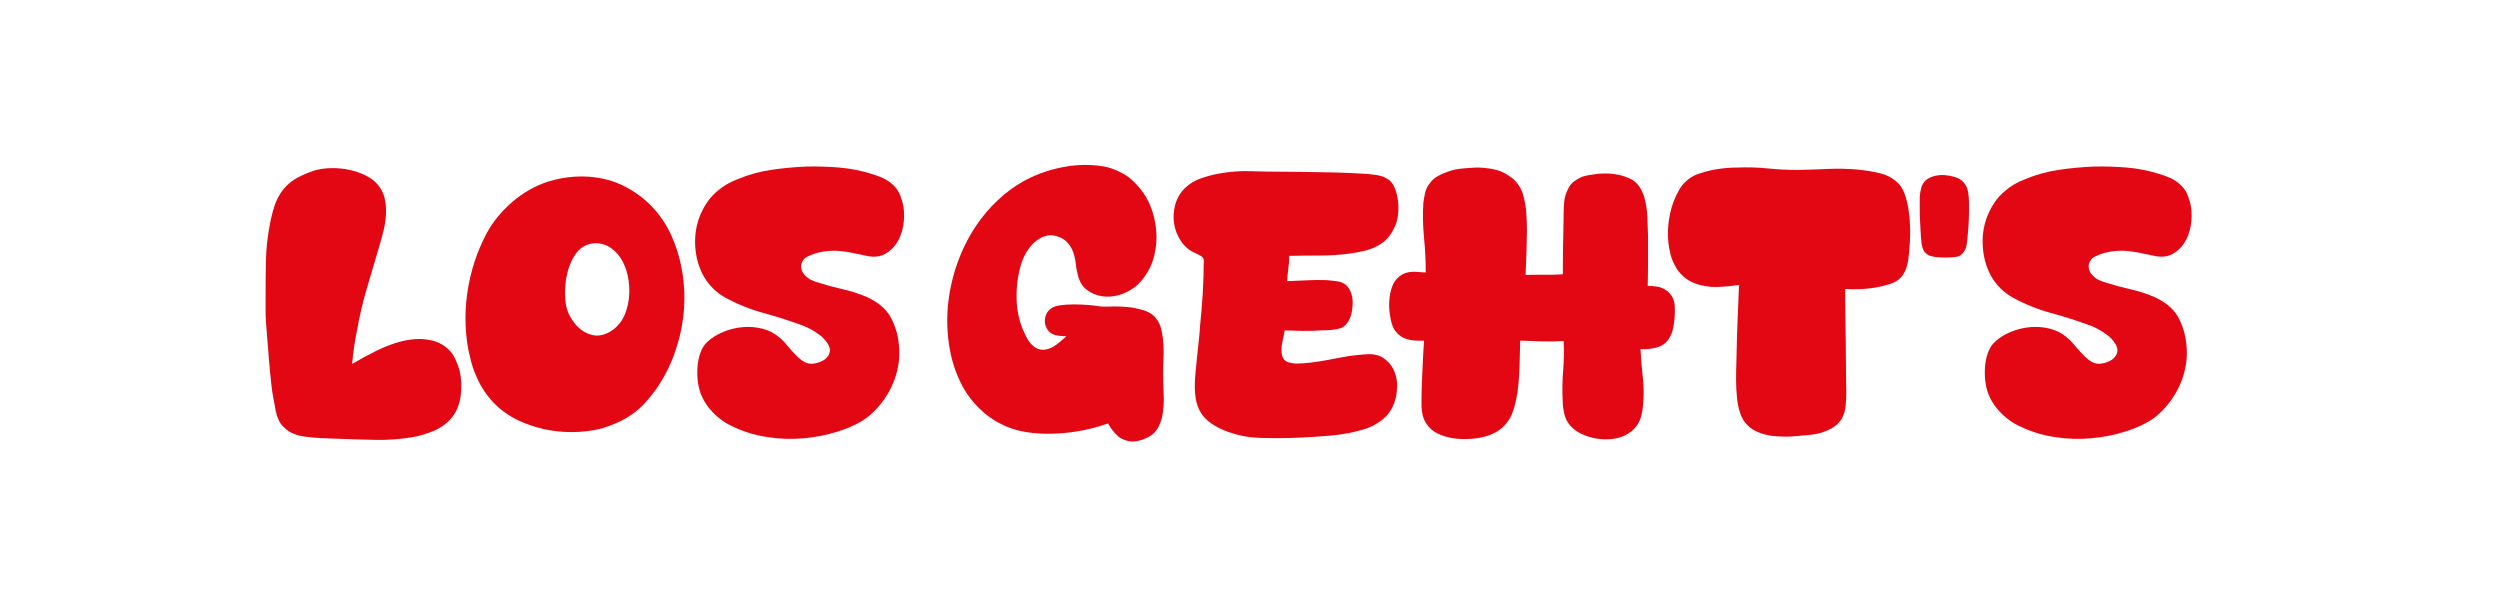 <?xml version="1.0" encoding="UTF-8"?>
<svg id="Ebene_1" data-name="Ebene 1" xmlns="http://www.w3.org/2000/svg" viewBox="0 0 960.5 234">
  <defs>
    <style>
      .cls-1 {
        fill: #0015d6;
      }

      .cls-1, .cls-2 {
        stroke-width: 0px;
      }

      .cls-2 {
        fill: #e30613;
      }
    </style>
  </defs>
  <g>
    <path class="cls-2" d="M157.74,168.08c-4.47.7-8.92,1.01-13.34.92-4.43-.09-8.87-.22-13.34-.39-2.37-.09-4.75-.18-7.16-.26-2.41-.09-4.8-.31-7.16-.66-1.31-.18-2.63-.53-3.94-1.05-1.31-.53-2.45-1.27-3.42-2.23-.97-.79-1.71-1.75-2.23-2.89-.53-1.14-.92-2.28-1.18-3.42-.18-.88-.33-1.73-.46-2.56-.13-.83-.29-1.69-.46-2.56-.26-1.05-.55-2.98-.85-5.78-.31-2.8-.59-5.78-.85-8.94-.26-3.15-.51-6.13-.72-8.94-.22-2.8-.37-4.73-.46-5.78-.09-1.58-.13-3.15-.13-4.73v-4.73c0-4.64.04-9.24.13-13.8.09-4.55.57-9.11,1.45-13.67.44-2.54,1.05-5.04,1.84-7.49.79-2.45,2.01-4.69,3.68-6.7,1.49-1.75,3.24-3.15,5.26-4.21,2.01-1.05,4.07-1.93,6.18-2.63,2.01-.61,4.27-.94,6.77-.99,2.5-.04,4.97.22,7.43.79,2.45.57,4.69,1.42,6.7,2.56,2.01,1.14,3.59,2.63,4.73,4.47.79,1.23,1.33,2.58,1.64,4.07.31,1.49.46,2.98.46,4.47,0,2.37-.26,4.69-.79,6.97-.53,2.28-1.14,4.56-1.84,6.83-1.58,5.34-3.15,10.69-4.73,16.03-1.58,5.34-2.85,10.78-3.81,16.3-.44,2.1-.81,4.23-1.12,6.37-.31,2.15-.55,4.27-.72,6.37,2.98-1.75,6.05-3.42,9.2-4.99,3.15-1.58,6.39-2.8,9.73-3.68,1.75-.44,3.55-.72,5.39-.85,1.84-.13,3.63-.02,5.39.33,2.71.44,5.08,1.58,7.1,3.42,1.14,1.05,2.06,2.32,2.76,3.81.7,1.49,1.27,2.98,1.71,4.47.7,2.98.85,6.13.46,9.46-.39,3.33-1.51,6.18-3.35,8.54-1.84,2.28-4.23,4.03-7.16,5.26-2.94,1.23-5.85,2.06-8.74,2.5Z"/>
    <path class="cls-2" d="M231.47,164.53c-4.82,1.23-9.79,1.69-14.92,1.38-5.13-.31-10.01-1.38-14.65-3.22-2.54-.96-4.93-2.19-7.16-3.68-2.23-1.49-4.23-3.24-5.98-5.26-2.02-2.28-3.7-4.82-5.06-7.62-1.36-2.8-2.39-5.74-3.09-8.8-.97-3.94-1.53-7.97-1.71-12.09-.18-4.12.02-8.23.59-12.35.57-4.12,1.49-8.15,2.76-12.09,1.27-3.94,2.87-7.71,4.8-11.3,2.45-4.47,5.76-8.48,9.92-12.03,4.16-3.55,8.69-6.11,13.6-7.69,3.33-1.05,6.77-1.69,10.32-1.91,3.55-.22,7.03.02,10.45.72,2.63.53,5.19,1.38,7.69,2.56s4.84,2.61,7.03,4.27c5.78,4.47,10.03,10.16,12.75,17.08,1.84,4.64,3.07,9.46,3.68,14.46.61,4.99.61,9.97,0,14.92-.61,4.95-1.8,9.79-3.55,14.52-1.75,4.73-4.07,9.16-6.97,13.27-1.23,1.75-2.61,3.46-4.14,5.12-1.53,1.67-3.18,3.11-4.93,4.34-1.75,1.23-3.59,2.28-5.52,3.15-1.93.88-3.9,1.62-5.91,2.23ZM227.26,128.65c1.31.35,2.63.37,3.94.07,1.31-.31,2.56-.85,3.75-1.64,1.18-.79,2.21-1.73,3.09-2.83.87-1.09,1.58-2.3,2.1-3.61.87-2.19,1.4-4.58,1.58-7.16.17-2.58,0-5.1-.53-7.56-.53-2.45-1.43-4.69-2.69-6.7-1.27-2.01-2.96-3.59-5.06-4.73-1.49-.7-3.02-1.05-4.6-1.05s-3.07.39-4.47,1.18c-1.4.79-2.56,1.91-3.48,3.35-.92,1.45-1.64,2.91-2.17,4.4-.79,2.28-1.29,4.67-1.51,7.16-.22,2.5-.15,4.97.2,7.42.44,2.54,1.55,4.95,3.35,7.23,1.79,2.28,3.96,3.77,6.51,4.47Z"/>
    <path class="cls-2" d="M322.15,165.71c-4.38,1.4-8.87,2.3-13.47,2.69-4.6.39-9.18.24-13.73-.46-5.52-.79-10.78-2.54-15.77-5.26-2.02-1.23-3.86-2.71-5.52-4.47-1.67-1.75-2.98-3.68-3.94-5.78-.7-1.49-1.21-3.22-1.51-5.19-.31-1.97-.39-3.96-.26-5.98.13-2.01.5-3.9,1.12-5.65.61-1.75,1.53-3.2,2.76-4.34,1.75-1.58,3.81-2.85,6.18-3.81,2.37-.96,4.8-1.55,7.29-1.77,2.5-.22,4.95-.04,7.36.53,2.41.57,4.53,1.6,6.37,3.09,1.31,1.05,2.5,2.23,3.55,3.55,1.05,1.31,2.19,2.58,3.42,3.81.61.61,1.27,1.18,1.97,1.71.7.53,1.45.92,2.23,1.18,1.23.35,2.69.24,4.4-.33,1.71-.57,2.91-1.42,3.61-2.56.87-1.4.85-2.87-.07-4.4-.92-1.53-2.08-2.78-3.48-3.75-.97-.7-1.95-1.33-2.96-1.91-1.01-.57-2.08-1.07-3.22-1.51-4.99-1.84-10.05-3.46-15.18-4.86-5.13-1.4-10.01-3.37-14.65-5.91-3.59-2.01-6.4-4.82-8.41-8.41-1.75-3.24-2.78-6.83-3.09-10.78-.31-3.94.15-7.67,1.38-11.17.7-2.01,1.66-3.96,2.89-5.85,1.23-1.88,2.71-3.53,4.47-4.93,2.01-1.75,4.51-3.2,7.49-4.34,4.21-1.75,8.56-2.96,13.08-3.61,4.51-.66,9-1.07,13.47-1.25,4.21-.09,8.39.04,12.55.39,4.16.35,8.21,1.14,12.16,2.37,1.58.44,3.13,1.01,4.67,1.71,1.53.7,2.91,1.67,4.14,2.89,1.05,1.05,1.86,2.3,2.43,3.75.57,1.45.99,2.91,1.25,4.4.35,2.45.31,4.91-.13,7.36-.44,2.45-1.25,4.6-2.43,6.44-1.18,1.84-2.69,3.27-4.53,4.27-1.84,1.01-3.99,1.29-6.44.85-2.1-.44-4.23-.88-6.37-1.31-2.15-.44-4.32-.7-6.51-.79-1.67,0-3.35.15-5.06.46-1.71.31-3.31.81-4.8,1.51-.44.18-.83.37-1.18.59-.35.22-.66.5-.92.85-.79.96-1.1,2.04-.92,3.22.17,1.18.74,2.21,1.71,3.09.7.7,1.49,1.25,2.37,1.64.87.39,1.79.72,2.76.99,3.07.96,6.15,1.8,9.27,2.5,3.11.7,6.11,1.67,9,2.89,1.14.53,2.23,1.12,3.29,1.77s2.06,1.43,3.02,2.3c.87.79,1.64,1.69,2.3,2.69.66,1.01,1.2,2.04,1.64,3.09.96,2.19,1.62,4.51,1.97,6.96.35,2.45.44,4.86.26,7.23-.44,4.21-1.62,8.13-3.55,11.76-1.93,3.64-4.43,6.81-7.49,9.53-1.75,1.49-3.68,2.74-5.78,3.75-2.1,1.01-4.25,1.86-6.44,2.56Z"/>
    <path class="cls-2" d="M436.61,169.52c-1.23.17-2.43.11-3.61-.2-1.18-.31-2.26-.81-3.22-1.51-1.75-1.58-3.11-3.29-4.07-5.12-6.92,2.45-14.15,3.77-21.68,3.94-3.33.09-6.66-.13-9.99-.66-3.33-.53-6.44-1.53-9.33-3.02-3.07-1.49-5.87-3.48-8.41-5.98-2.54-2.5-4.64-5.23-6.31-8.21-2.81-5.17-4.62-10.8-5.45-16.89-.83-6.09-.81-12.03.07-17.81.79-5.43,2.23-10.73,4.34-15.9,2.1-5.17,4.82-9.94,8.15-14.33,2.54-3.33,5.43-6.35,8.67-9.07,3.24-2.71,6.75-4.95,10.51-6.7,4.21-1.93,8.65-3.29,13.34-4.07,4.69-.79,9.31-.83,13.87-.13,1.75.26,3.5.77,5.26,1.51,1.75.75,3.37,1.64,4.86,2.69,1.75,1.4,3.33,3,4.73,4.8,1.4,1.8,2.54,3.7,3.42,5.72,1.31,3.07,2.12,6.31,2.43,9.72.31,3.42.07,6.7-.72,9.86-.53,2.28-1.43,4.47-2.69,6.57-1.27,2.1-2.78,3.9-4.53,5.39-1.93,1.49-4.03,2.56-6.31,3.22-2.28.66-4.49.81-6.64.46-2.15-.35-4.05-1.16-5.72-2.43-1.67-1.27-2.81-3.09-3.42-5.45-.44-1.66-.75-3.35-.92-5.06-.18-1.71-.61-3.35-1.31-4.93-1.31-2.8-3.37-4.55-6.18-5.26-1.58-.44-3.09-.39-4.53.13-1.45.53-2.76,1.34-3.94,2.43-1.18,1.1-2.21,2.41-3.09,3.94-.88,1.53-1.53,3.09-1.97,4.67-1.23,4.21-1.77,8.61-1.64,13.21.13,4.6,1.12,8.87,2.96,12.81.44.96.94,1.91,1.51,2.83.57.92,1.29,1.73,2.17,2.43,1.31,1.05,2.8,1.45,4.47,1.18,1.49-.26,2.89-.9,4.21-1.91,1.31-1.01,2.58-2.08,3.81-3.22-1.75,0-3.29-.17-4.6-.53-1.05-.35-1.89-.94-2.5-1.77-.61-.83-.99-1.75-1.12-2.76-.13-1.01-.02-2.01.33-3.02.35-1.01,1.01-1.86,1.97-2.56.79-.61,1.99-1.03,3.61-1.25,1.62-.22,3.33-.33,5.13-.33s3.55.07,5.26.2,3.09.29,4.14.46c.96.18,1.97.24,3.02.2,1.05-.04,2.1-.07,3.15-.07,1.66,0,3.31.07,4.93.2,1.62.13,3.22.42,4.8.85,1.23.26,2.41.68,3.55,1.25,1.14.57,2.06,1.34,2.76,2.3.87,1.05,1.49,2.23,1.84,3.55.35,1.31.61,2.63.79,3.94.26,2.28.35,4.6.26,6.96-.09,2.37-.13,4.69-.13,6.97,0,2.72.07,5.43.2,8.15.13,2.72-.07,5.43-.59,8.15-.26,1.23-.68,2.43-1.25,3.61-.57,1.18-1.34,2.21-2.3,3.09-1.84,1.4-3.94,2.32-6.31,2.76Z"/>
    <path class="cls-2" d="M497.46,168.21c-4.56.17-9.16.17-13.8,0-4.65-.18-9.11-1.14-13.41-2.9-1.75-.7-3.44-1.62-5.06-2.76-1.62-1.14-2.91-2.5-3.88-4.08-.97-1.67-1.6-3.46-1.91-5.39-.31-1.93-.42-3.9-.33-5.92,0-.7.09-2.08.26-4.15.17-2.06.39-4.28.66-6.65.26-2.37.5-4.6.72-6.71.22-2.11.33-3.51.33-4.21.44-4.21.79-8.44,1.05-12.7.26-4.25.39-8.49.39-12.7,0-.7-.37-1.27-1.12-1.71-.75-.44-1.43-.79-2.04-1.05-2.28-.97-4.12-2.48-5.52-4.54-1.4-2.06-2.3-4.3-2.69-6.71-.39-2.41-.26-4.85.39-7.3s1.86-4.56,3.61-6.32c1.75-1.75,3.83-3.05,6.24-3.88,2.41-.83,4.84-1.47,7.29-1.91,3.94-.7,7.93-.99,11.96-.85,4.03.13,8.02.2,11.96.2,1.58,0,4.18.02,7.82.07,3.63.04,7.47.11,11.5.2,4.03.09,7.84.24,11.43.46,3.59.22,6.09.55,7.49.99.87.26,1.84.75,2.89,1.45.87.71,1.6,1.74,2.17,3.1.57,1.36.96,2.82,1.18,4.36.22,1.54.28,3.08.2,4.62-.09,1.54-.31,2.88-.66,4.02-.53,1.67-1.29,3.26-2.3,4.75-1.01,1.5-2.26,2.73-3.75,3.69-1.75,1.15-3.64,1.98-5.65,2.51-2.02.53-4.03.92-6.05,1.19-3.94.53-7.86.79-11.76.79s-7.82.04-11.76.13c0,1.67-.11,3.29-.33,4.86-.22,1.58-.37,3.2-.46,4.86,2.54-.09,5.06-.2,7.56-.33,2.5-.13,5.01-.15,7.56-.07.87.09,1.75.18,2.63.26.87.09,1.71.22,2.5.39,1.23.35,2.19.94,2.89,1.77.7.83,1.23,1.82,1.58,2.96.35,1.14.5,2.37.46,3.68-.05,1.31-.2,2.58-.46,3.81-.26,1.14-.77,2.28-1.51,3.42-.75,1.14-1.69,1.88-2.83,2.23-1.23.35-2.48.57-3.75.66-1.27.09-2.52.13-3.75.13-2.28.18-4.58.24-6.9.2-2.32-.04-4.62-.11-6.9-.2-.18.96-.37,1.95-.59,2.96-.22,1.01-.42,1.99-.59,2.96-.09.96-.09,1.91,0,2.83.09.92.39,1.73.92,2.43.53.61,1.2,1.01,2.04,1.18.83.18,1.6.31,2.3.39,2.01,0,4.03-.13,6.05-.39,2.01-.26,4.01-.57,5.98-.92,1.97-.35,3.94-.72,5.91-1.12,1.97-.39,3.96-.68,5.98-.85,1.4-.17,2.8-.28,4.21-.33,1.4-.04,2.71.15,3.94.59.96.35,1.86.88,2.69,1.58.83.7,1.55,1.49,2.17,2.37,1.49,2.28,2.21,4.91,2.17,7.89-.05,2.98-.68,5.7-1.91,8.15-.97,1.93-2.37,3.57-4.21,4.93-1.84,1.36-3.77,2.39-5.78,3.09-4.47,1.4-9,2.3-13.6,2.69-4.6.39-9.22.68-13.87.85Z"/>
    <path class="cls-2" d="M624.55,167.16c-1.58.79-3.35,1.29-5.32,1.51-1.97.22-3.97.15-5.98-.2-2.02-.35-3.9-.94-5.65-1.77-1.75-.83-3.2-1.91-4.34-3.22-1.14-1.31-1.91-2.87-2.3-4.67-.39-1.79-.59-3.57-.59-5.32-.18-3.77-.11-7.51.2-11.24.31-3.72.37-7.47.2-11.24-2.81.18-5.59.22-8.35.13-2.76-.09-5.54-.17-8.35-.26-.09,3.33-.18,6.64-.26,9.92-.09,3.29-.35,6.59-.79,9.92-.26,1.67-.59,3.29-.99,4.86-.39,1.58-.94,3.11-1.64,4.6-1.67,3.07-4.03,5.26-7.1,6.57-1.75.79-3.79,1.33-6.11,1.64-2.32.31-4.64.37-6.97.2-2.32-.18-4.51-.66-6.57-1.45-2.06-.79-3.7-1.93-4.93-3.42-1.31-1.58-2.1-3.42-2.37-5.52-.18-.96-.24-2.76-.2-5.39.04-2.63.13-5.39.26-8.28.13-2.89.26-5.65.39-8.28.13-2.63.24-4.42.33-5.39-1.31.09-2.65.07-4.01-.07-1.36-.13-2.65-.46-3.88-.99-1.84-.96-3.2-2.37-4.07-4.21-.53-1.4-.92-3-1.18-4.8-.26-1.79-.33-3.61-.2-5.45.13-1.84.48-3.55,1.05-5.12.57-1.58,1.42-2.85,2.56-3.81,1.05-.88,2.15-1.45,3.29-1.71,1.14-.26,2.3-.35,3.48-.26,1.18.09,2.39.18,3.61.26,0-4.47-.22-8.94-.66-13.4-.44-4.47-.53-8.94-.26-13.41.17-1.31.41-2.63.72-3.94.31-1.31.9-2.5,1.77-3.55.79-1.14,1.82-2.06,3.09-2.76,1.27-.7,2.56-1.27,3.88-1.71,1.75-.61,3.55-1.01,5.39-1.18,1.84-.17,3.68-.31,5.52-.39,2.19,0,4.38.22,6.57.66,2.19.44,4.16,1.27,5.91,2.5,2.63,1.67,4.42,3.99,5.39,6.97.7,2.37,1.14,4.75,1.31,7.16.17,2.41.26,4.84.26,7.29,0,.53-.02,1.6-.07,3.22-.05,1.62-.09,3.33-.13,5.13-.05,1.8-.11,3.5-.2,5.12-.09,1.62-.13,2.69-.13,3.22,2.45-.09,4.86-.11,7.23-.07,2.37.04,4.73-.02,7.1-.2v-4.07c0-2.1.02-4.31.07-6.64.04-2.32.09-4.51.13-6.57.04-2.06.07-3.44.07-4.14,0-2.01.07-4.01.2-5.98.13-1.97.68-3.83,1.64-5.58.53-1.14,1.31-2.08,2.37-2.83,1.05-.74,2.15-1.33,3.29-1.77,1.66-.44,3.55-.77,5.65-.99,2.1-.22,4.16-.2,6.18.07,2.01.26,3.9.77,5.65,1.51,1.75.75,3.11,1.82,4.07,3.22.87,1.31,1.53,2.72,1.97,4.21.7,2.54,1.09,5.1,1.18,7.69.09,2.59.17,5.15.26,7.69v9.33c0,2.02-.02,3.92-.07,5.72-.05,1.8-.07,3-.07,3.61,1.23,0,2.41.09,3.55.26,1.14.18,2.19.57,3.15,1.18.53.26.99.61,1.38,1.05.39.44.77.88,1.12,1.31.7,1.14,1.09,2.39,1.18,3.75.09,1.36.09,2.69,0,4.01-.09,1.49-.29,3.02-.59,4.6-.31,1.58-.9,3.02-1.77,4.34-1.23,1.75-2.94,2.85-5.13,3.29-1.4.35-2.98.53-4.73.53-.18,0-.37-.02-.59-.07-.22-.04-.33.02-.33.2.17,3.42.46,6.86.85,10.32.39,3.46.46,6.9.2,10.32-.09,1.58-.33,3.15-.72,4.73-.39,1.58-1.07,2.98-2.04,4.21-.97,1.31-2.32,2.41-4.07,3.29Z"/>
    <path class="cls-2" d="M690.13,167.55c-1.58.17-3.18.24-4.8.2-1.62-.04-3.22-.15-4.8-.33-1.75-.26-3.44-.72-5.06-1.38-1.62-.66-3.05-1.6-4.27-2.83-1.23-1.31-2.13-2.87-2.69-4.67-.57-1.79-.94-3.57-1.12-5.32-.26-2.45-.39-4.88-.39-7.29s.04-4.84.13-7.29c0-.61.02-1.66.07-3.15.04-1.49.09-3.22.13-5.19.04-1.97.11-4.03.2-6.18.09-2.15.17-4.21.26-6.18.09-1.97.15-3.72.2-5.26.04-1.53.11-2.61.2-3.22-2.81.44-5.65.7-8.54.79-2.89.09-5.65-.35-8.28-1.31-1.75-.61-3.33-1.55-4.73-2.83-1.4-1.27-2.5-2.74-3.29-4.4-.7-1.31-1.23-2.69-1.58-4.14-.35-1.45-.61-2.91-.79-4.4-.35-3.59-.15-7.18.59-10.78.74-3.59,2.04-6.92,3.88-9.99.7-1.14,1.6-2.17,2.69-3.09,1.09-.92,2.25-1.64,3.48-2.17,2.54-.96,5.15-1.66,7.82-2.1,2.67-.44,5.32-.66,7.95-.66,3.94-.17,7.84-.07,11.7.33,3.85.39,7.75.59,11.7.59,3.94-.09,7.8-.22,11.57-.39,3.77-.17,7.58-.09,11.43.26,2.8.26,5.61.72,8.41,1.38,2.8.66,5.17,1.95,7.1,3.88,1.31,1.31,2.32,3.24,3.02,5.78.7,2.54,1.16,5.28,1.38,8.21.22,2.94.24,5.83.07,8.67-.18,2.85-.39,5.19-.66,7.03-.18,1.14-.48,2.28-.92,3.42-.44,1.14-1.05,2.15-1.84,3.02-.88,1.05-2.23,1.88-4.07,2.5-1.84.61-3.81,1.1-5.91,1.45-2.1.35-4.21.55-6.31.59-2.1.05-3.81.02-5.13-.07v4.27c0,2.06.02,4.42.07,7.1.04,2.67.09,5.5.13,8.48.04,2.98.07,5.81.07,8.48s.02,5.04.07,7.1c.04,2.06.07,3.48.07,4.27,0,1.75-.09,3.51-.26,5.26-.18,1.75-.66,3.37-1.45,4.86-.7,1.14-1.62,2.12-2.76,2.96-1.14.83-2.37,1.47-3.68,1.91-1.75.7-3.55,1.14-5.39,1.31-1.84.17-3.73.35-5.65.53Z"/>
    <path class="cls-2" d="M752.68,98.42c-.53.18-1.27.31-2.23.39-.97.09-1.97.13-3.02.13s-2.08-.04-3.09-.13c-1.01-.09-1.77-.22-2.3-.39-1.75-.44-2.89-1.53-3.42-3.29-.26-.79-.46-2.1-.59-3.94-.13-1.84-.24-3.79-.33-5.85-.09-2.06-.13-4.01-.13-5.85v-3.94c.09-1.14.28-2.28.59-3.42.31-1.14.9-2.1,1.77-2.89.96-.79,2.08-1.33,3.35-1.64,1.27-.31,2.52-.41,3.75-.33,1.31.09,2.65.33,4.01.72,1.36.39,2.47,1.07,3.35,2.04.87.96,1.45,2.15,1.71,3.55.26,1.4.39,2.76.39,4.07v3.81c0,1.75-.07,3.57-.2,5.45-.13,1.89-.29,3.68-.46,5.39-.18,1.71-.44,2.91-.79,3.61-.61,1.14-1.4,1.97-2.37,2.5Z"/>
    <path class="cls-2" d="M816.82,165.71c-4.38,1.4-8.87,2.3-13.47,2.69-4.6.39-9.18.24-13.73-.46-5.52-.79-10.78-2.54-15.77-5.26-2.02-1.23-3.86-2.71-5.52-4.47-1.67-1.75-2.98-3.68-3.94-5.78-.7-1.49-1.21-3.22-1.51-5.19-.31-1.97-.39-3.96-.26-5.98.13-2.01.5-3.9,1.12-5.65.61-1.75,1.53-3.2,2.76-4.34,1.75-1.58,3.81-2.85,6.18-3.81,2.37-.96,4.8-1.55,7.29-1.77,2.5-.22,4.95-.04,7.36.53,2.41.57,4.53,1.6,6.37,3.09,1.31,1.05,2.5,2.23,3.55,3.55,1.05,1.31,2.19,2.58,3.42,3.81.61.61,1.27,1.18,1.97,1.71.7.53,1.45.92,2.23,1.18,1.23.35,2.69.24,4.4-.33,1.71-.57,2.91-1.42,3.61-2.56.87-1.4.85-2.87-.07-4.4-.92-1.53-2.08-2.78-3.48-3.75-.97-.7-1.95-1.33-2.96-1.91-1.01-.57-2.08-1.07-3.22-1.51-4.99-1.84-10.05-3.46-15.18-4.86-5.13-1.4-10.01-3.37-14.65-5.91-3.59-2.01-6.4-4.82-8.41-8.41-1.75-3.24-2.78-6.83-3.09-10.78-.31-3.94.15-7.67,1.38-11.17.7-2.01,1.66-3.96,2.89-5.85,1.23-1.88,2.71-3.53,4.47-4.93,2.01-1.75,4.51-3.2,7.49-4.34,4.21-1.75,8.56-2.96,13.08-3.61,4.51-.66,9-1.07,13.47-1.25,4.21-.09,8.39.04,12.55.39,4.16.35,8.21,1.14,12.16,2.37,1.58.44,3.13,1.01,4.67,1.71,1.53.7,2.91,1.67,4.14,2.89,1.05,1.05,1.86,2.3,2.43,3.75.57,1.45.99,2.91,1.25,4.4.35,2.45.31,4.91-.13,7.36-.44,2.45-1.25,4.6-2.43,6.44-1.18,1.84-2.69,3.27-4.53,4.27-1.84,1.01-3.99,1.29-6.44.85-2.1-.44-4.23-.88-6.37-1.31-2.15-.44-4.32-.7-6.51-.79-1.67,0-3.35.15-5.06.46-1.71.31-3.31.81-4.8,1.51-.44.18-.83.37-1.18.59-.35.22-.66.5-.92.85-.79.96-1.1,2.04-.92,3.22.17,1.18.74,2.21,1.71,3.09.7.7,1.49,1.25,2.37,1.64.87.39,1.79.72,2.76.99,3.07.96,6.15,1.8,9.27,2.5,3.11.7,6.11,1.67,9,2.89,1.14.53,2.23,1.12,3.29,1.77s2.06,1.43,3.02,2.3c.87.79,1.64,1.69,2.3,2.69.66,1.01,1.2,2.04,1.64,3.09.96,2.19,1.62,4.51,1.97,6.96.35,2.45.44,4.86.26,7.23-.44,4.21-1.62,8.13-3.55,11.76-1.93,3.64-4.43,6.81-7.49,9.53-1.75,1.49-3.68,2.74-5.78,3.75-2.1,1.01-4.25,1.86-6.44,2.56Z"/>
  </g>
  <rect class="cls-1" x="960.5" y="-2.03" width="960.5" height="234"/>
</svg>